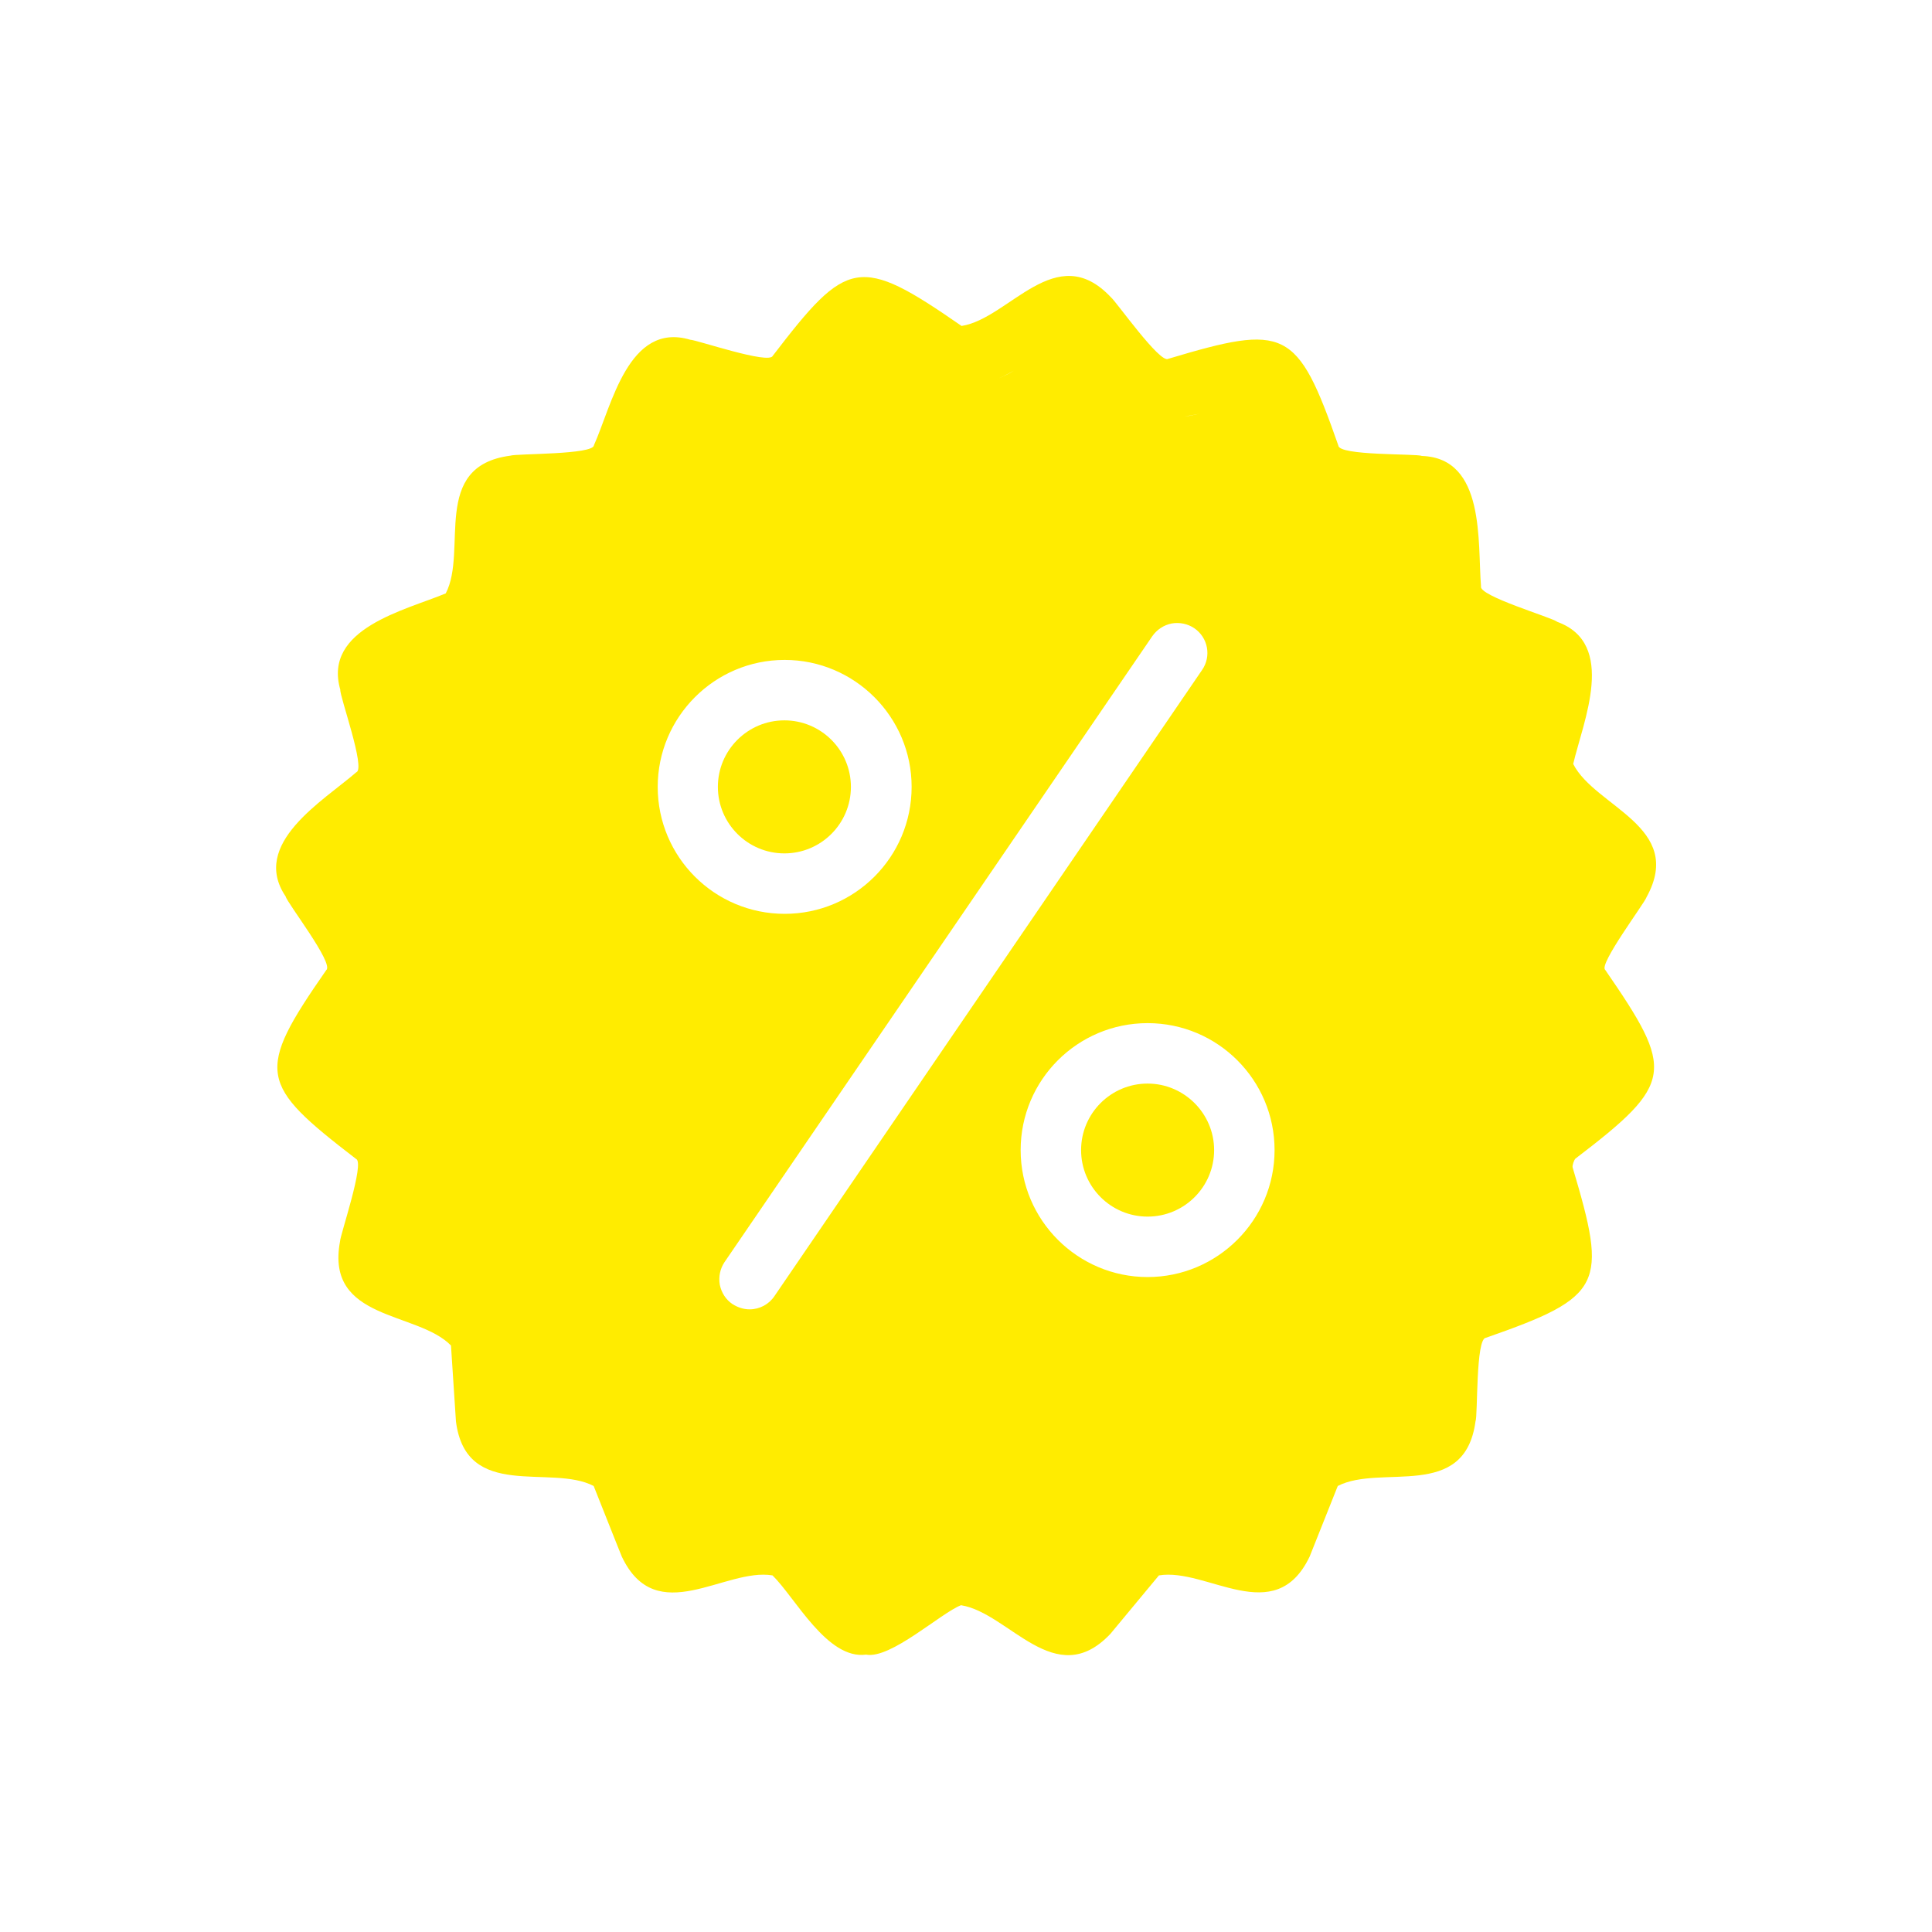 <?xml version="1.0" encoding="utf-8"?>
<!-- Generator: Adobe Illustrator 27.1.1, SVG Export Plug-In . SVG Version: 6.00 Build 0)  -->
<svg version="1.1" id="Capa_1" xmlns="http://www.w3.org/2000/svg" xmlns:xlink="http://www.w3.org/1999/xlink" x="0px" y="0px"
	 viewBox="0 0 70 70" style="enable-background:new 0 0 70 70;" xml:space="preserve">
<style type="text/css">
	.st0{fill:#FFEC00;}
	.st1{fill:#E20613;}
	.st2{fill:#E5007E;}
	.st3{fill:#E83C42;}
	.st4{fill:#E73B42;}
	.st5{fill:#B4CC36;}
</style>
<g>
	<path class="st0" d="M30.83,28.51c0-1.33-1.08-2.41-2.41-2.41c-1.33,0-2.41,1.08-2.41,2.41s1.08,2.41,2.41,2.41
		C29.75,30.92,30.83,29.84,30.83,28.51z"/>
	<path class="st0" d="M41.58,39.26c-1.33,0-2.41,1.08-2.41,2.41s1.08,2.41,2.41,2.41s2.41-1.08,2.41-2.41S42.9,39.26,41.58,39.26z"
		/>
	<path class="st0" d="M59.66,32.5c1.4-2.55-1.87-3.26-2.66-4.82c0.36-1.54,1.6-4.36-0.58-5.15c-0.16-0.15-2.87-0.94-2.76-1.29
		c-0.13-1.58,0.17-4.64-2.14-4.72c-0.2-0.09-3.02,0-3.03-0.38C47,11.88,46.58,11.73,42.33,13c-0.29,0.2-1.9-2.09-2.08-2.23
		c-1.99-2.12-3.68,0.77-5.41,1.04C31.12,9.23,30.7,9.37,28,12.89c-0.12,0.33-2.77-0.58-2.99-0.58c-2.24-0.67-2.85,2.4-3.49,3.82
		c-0.01,0.35-2.81,0.3-3.03,0.38c-2.9,0.38-1.53,3.44-2.34,4.99c-1.46,0.61-4.46,1.27-3.82,3.49c-0.03,0.22,0.93,2.87,0.58,2.99
		c-1.2,1.04-3.85,2.59-2.56,4.5c0.04,0.22,1.77,2.44,1.47,2.67c-2.58,3.71-2.44,4.13,1.08,6.84c0.33,0.12-0.58,2.77-0.58,2.99
		c-0.54,2.88,2.8,2.52,4.02,3.77c0,0,0.18,2.75,0.18,2.75c0.37,2.9,3.44,1.53,4.99,2.34c0,0,1.02,2.57,1.02,2.56
		c1.25,2.64,3.74,0.39,5.46,0.68c0.82,0.8,1.98,3.06,3.39,2.87c0.89,0.17,2.71-1.51,3.44-1.79c1.75,0.28,3.41,3.15,5.41,1.04
		c0,0,1.76-2.12,1.76-2.12c1.74-0.29,4.2,1.95,5.46-0.68c0,0,1.02-2.56,1.02-2.56c1.57-0.81,4.6,0.56,4.99-2.34
		c0.09-0.2,0-3.02,0.38-3.03c4.26-1.49,4.41-1.91,3.14-6.17c-0.02-0.07,0.05-0.27,0.1-0.32c3.59-2.74,3.6-3.18,1.08-6.84
		C57.91,34.95,59.59,32.72,59.66,32.5z M43.47,14.99c-0.19,0.04-0.38,0.08-0.55,0.1C43.09,15.06,43.27,15.03,43.47,14.99z
		 M36.11,13.74c0.2-0.08,0.41-0.19,0.63-0.31C36.52,13.56,36.31,13.66,36.11,13.74c-0.2,0.08-0.39,0.15-0.57,0.19
		C35.72,13.89,35.91,13.83,36.11,13.74z M23.83,28.51c0-2.53,2.06-4.6,4.6-4.6c2.53,0,4.6,2.06,4.6,4.6s-2.06,4.6-4.6,4.6
		C25.89,33.11,23.83,31.05,23.83,28.51z M28.06,46.96c-0.2,0.3-0.54,0.48-0.9,0.48c-0.22,0-0.43-0.07-0.62-0.19
		c-0.24-0.16-0.4-0.41-0.46-0.7c-0.05-0.29,0.01-0.58,0.17-0.82l15.5-22.68c0.17-0.24,0.41-0.4,0.7-0.46
		c0.29-0.05,0.58,0.01,0.82,0.17c0.5,0.34,0.63,1.02,0.28,1.52L28.06,46.96z M41.58,46.27c-2.53,0-4.6-2.06-4.6-4.6
		s2.06-4.6,4.6-4.6s4.6,2.06,4.6,4.6S44.11,46.27,41.58,46.27z"/>
</g>
</svg>
